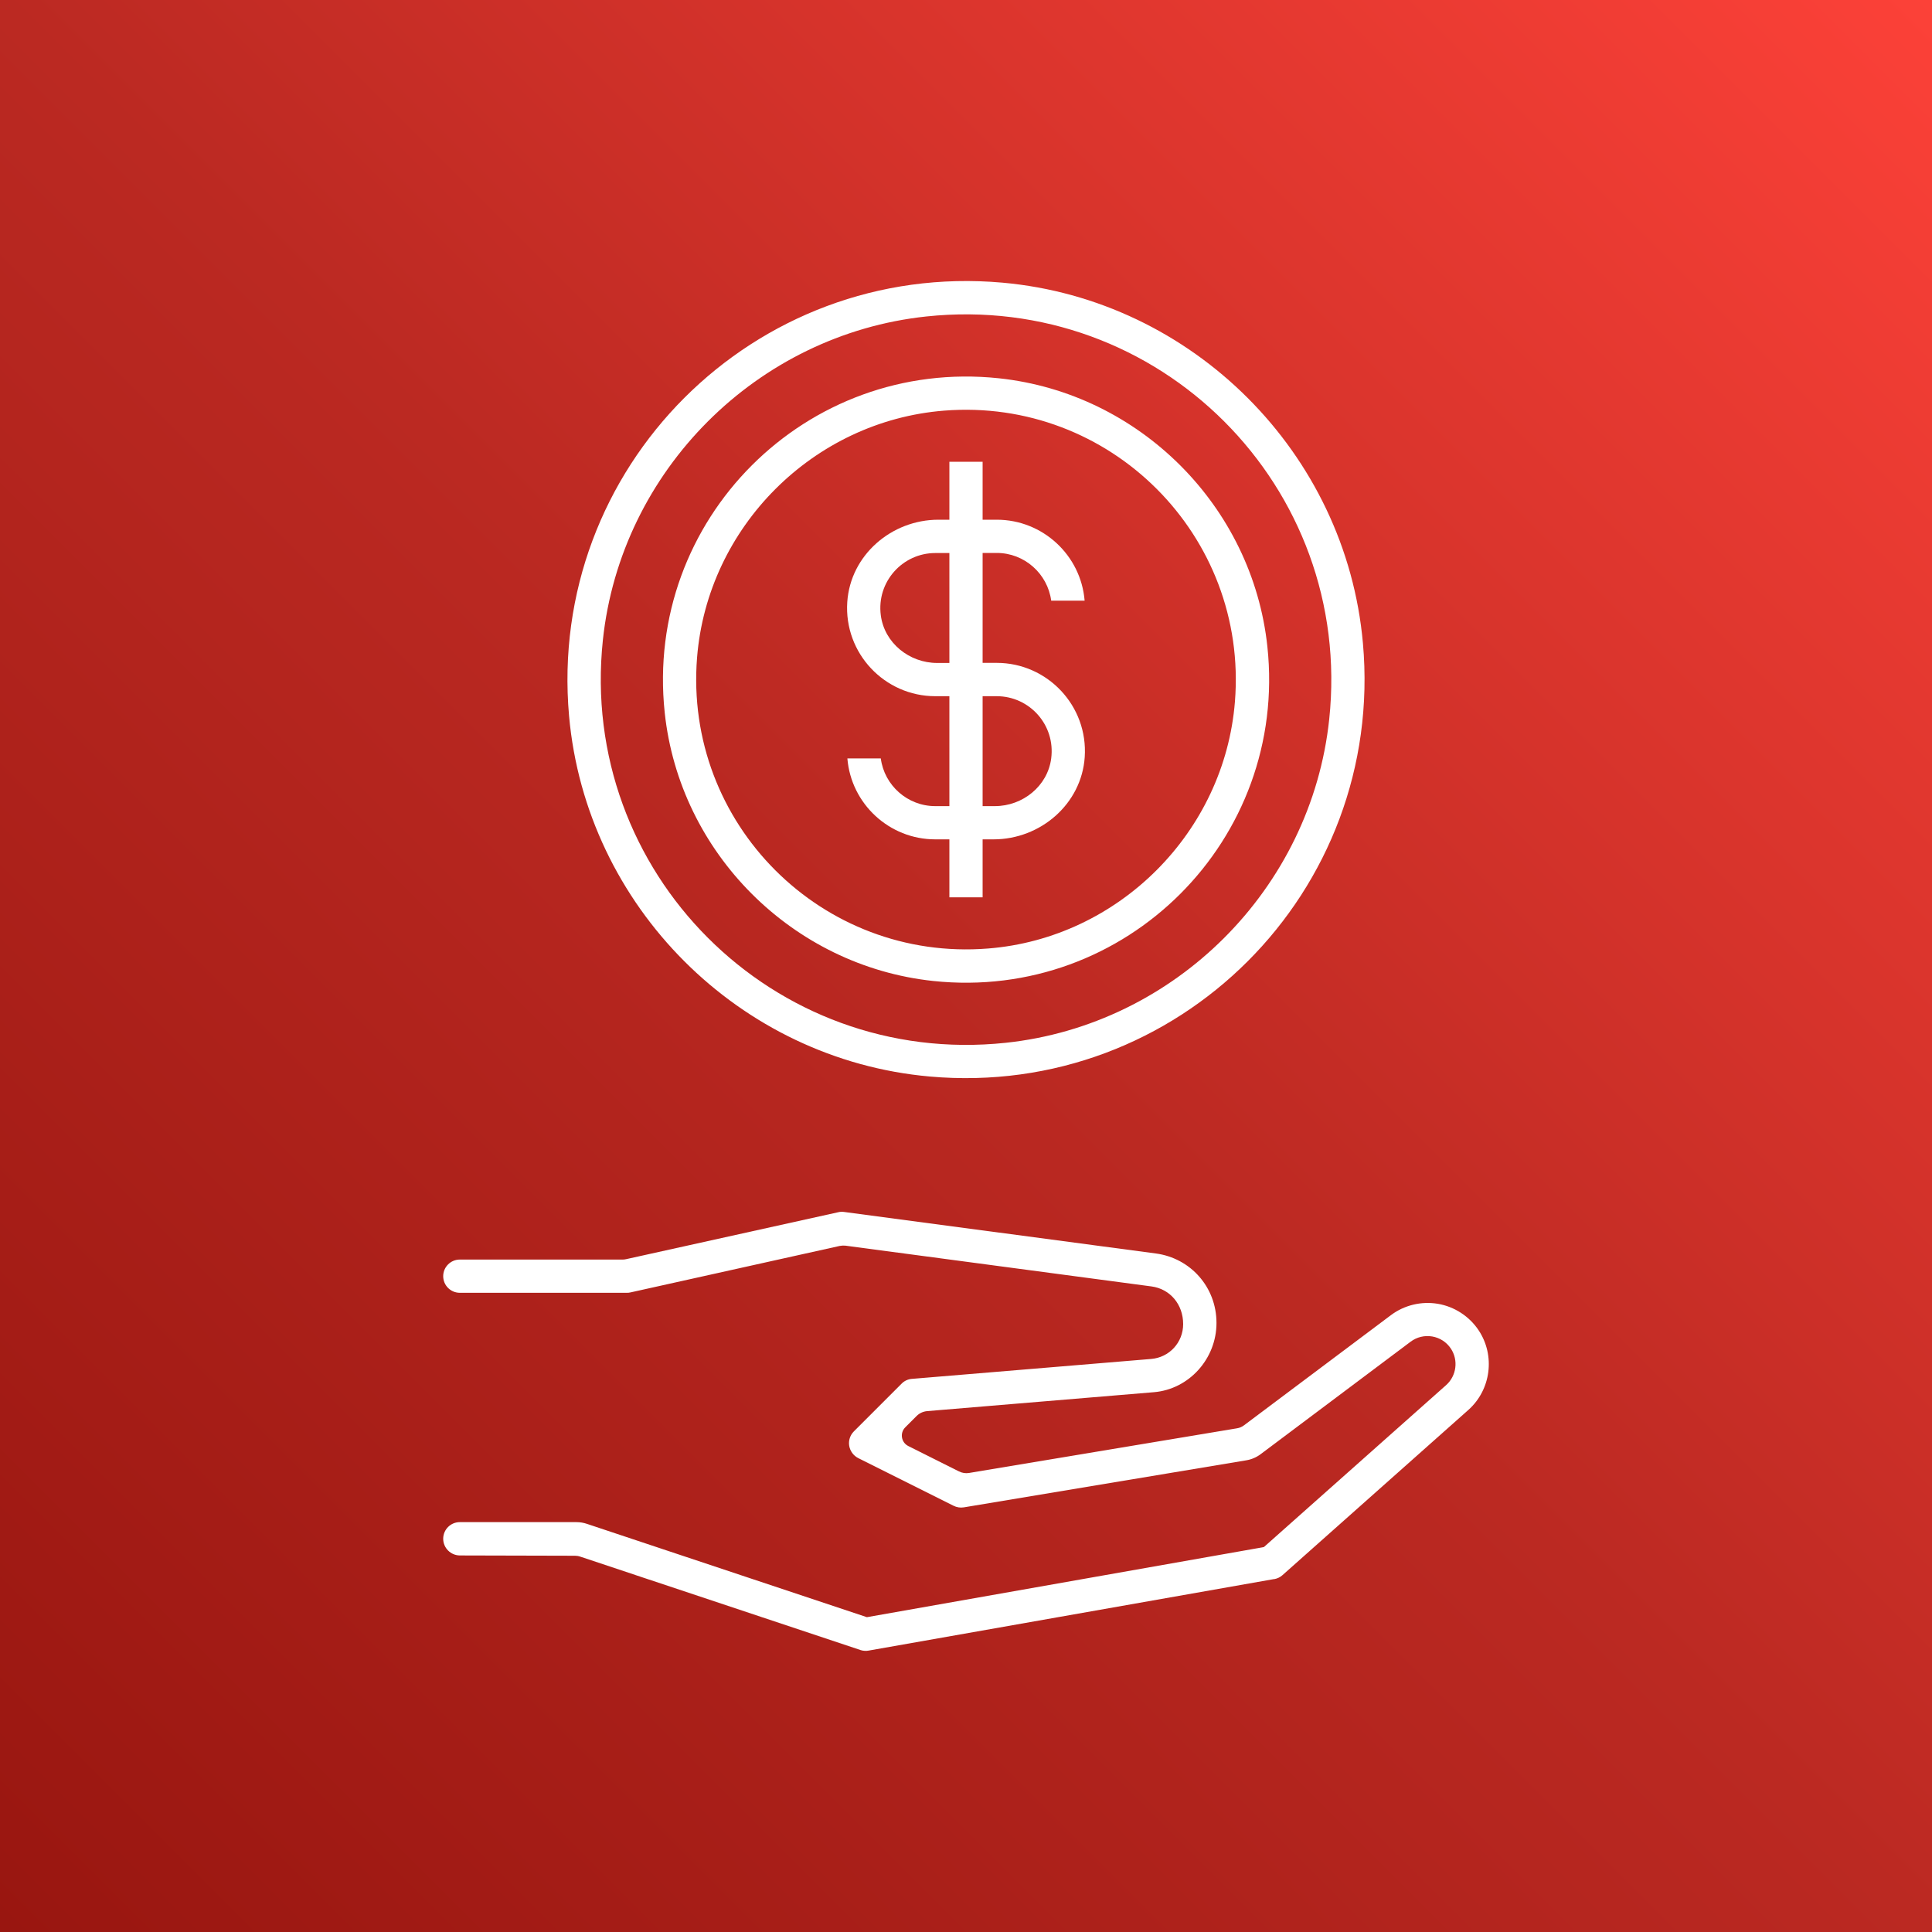 <svg xmlns="http://www.w3.org/2000/svg" xmlns:xlink="http://www.w3.org/1999/xlink" id="Camada_1" viewBox="0 0 200 200"><rect x="0" y="0" width="200" height="200" fill="#333333" stroke="none"/><defs><style>      .cls-1 {        fill: url(#Gradiente_sem_nome_6);      }      .cls-2 {        fill: #fff;      }    </style><linearGradient id="Gradiente_sem_nome_6" data-name="Gradiente sem nome 6" x1="0" y1="200" x2="200" y2="0" gradientUnits="userSpaceOnUse"><stop offset="0" stop-color="#991610"></stop><stop offset=".5" stop-color="#bb2922"></stop><stop offset="1" stop-color="#fc4138"></stop></linearGradient></defs><rect class="cls-1" x="0" width="200" height="200"></rect><g><g><path class="cls-2" d="M103.18,53.8h-1.46v-6h-3.44v6h-1.13c-4.86,0-9.11,3.66-9.44,8.51-.36,5.32,3.87,9.76,9.11,9.76h1.46v11.38h-1.46c-2.88,0-5.28-2.16-5.64-4.94h-3.46c.38,4.69,4.32,8.38,9.1,8.38h1.46v6h3.44v-6h1.13c4.86,0,9.11-3.66,9.44-8.51.36-5.32-3.87-9.76-9.11-9.76h-1.46v-11.38h1.46c2.88,0,5.27,2.16,5.64,4.94h3.46c-.38-4.69-4.32-8.38-9.1-8.38ZM98.28,68.63h-1.26c-2.89,0-5.47-2.07-5.84-4.94-.45-3.47,2.26-6.44,5.64-6.44h1.46v11.38ZM103.18,72.07c3.39,0,6.09,2.97,5.64,6.44-.37,2.87-2.95,4.94-5.84,4.94h-1.26v-11.38h1.46Z"></path><path class="cls-2" d="M103.77,29.26c-25.71-2.29-47.15,19.15-44.86,44.86,1.76,19.7,17.62,35.57,37.33,37.32,25.7,2.29,47.14-19.15,44.85-44.85-1.75-19.7-17.62-35.57-37.32-37.33ZM104.11,107.95c-24.07,2.55-44.25-17.64-41.7-41.7,1.86-17.54,15.96-31.63,33.49-33.49,24.07-2.55,44.25,17.64,41.7,41.7-1.86,17.54-15.96,31.63-33.49,33.49Z"></path><path class="cls-2" d="M103.41,39.16c-19.97-2.12-36.72,14.63-34.6,34.6,1.54,14.55,13.24,26.24,27.79,27.79,19.97,2.12,36.72-14.63,34.6-34.6-1.54-14.55-13.24-26.24-27.79-27.79ZM102.28,98.19c-17.19,1.37-31.49-12.93-30.12-30.12,1.08-13.53,12.04-24.48,25.56-25.56,17.19-1.37,31.49,12.93,30.12,30.12-1.08,13.53-12.04,24.49-25.56,25.56Z"></path></g><path class="cls-2" d="M131.92,163.47c.31-.06.61-.2.84-.41l19.24-17.1c2.35-2.09,2.81-5.64,1.06-8.26-.96-1.44-2.5-2.44-4.21-2.73-1.72-.29-3.49.14-4.87,1.18l-15.19,11.39c-.22.17-.48.28-.75.32l-27.72,4.62c-.36.06-.73,0-1.05-.16l-5.25-2.63c-.73-.37-.89-1.35-.31-1.93l1.18-1.18c.29-.29.67-.46,1.07-.5l23.49-1.96c3.63-.3,6.48-3.45,6.48-7.17s-2.7-6.71-6.27-7.19l-32.29-4.3c-.2-.03-.4-.02-.6.03l-21.96,4.86c-.12.03-.25.04-.37.04h-16.84c-.95,0-1.72.77-1.72,1.72h0c0,.95.77,1.72,1.72,1.72h17.3c.13,0,.25-.01.37-.04l21.65-4.81c.2-.04.4-.05.6-.03l31.68,4.22c1.93.26,3.28,1.86,3.28,3.9,0,1.9-1.43,3.46-3.33,3.61l-24.75,2.06c-.41.03-.79.21-1.07.5l-4.94,4.94c-.39.39-.57.95-.48,1.49.09.54.44,1.02.93,1.27l9.88,4.94c.32.16.69.22,1.06.16l29.24-4.87c.54-.09,1.05-.31,1.49-.64l15.52-11.64c.64-.48,1.43-.67,2.23-.54.8.14,1.48.58,1.93,1.25.8,1.2.59,2.82-.48,3.78l-18.87,16.77-.21.04-40.89,7.22-.18-.06-28.8-9.6c-.35-.12-.72-.18-1.08-.18h-12.08c-.95,0-1.72.77-1.72,1.72h0c0,.95.77,1.72,1.72,1.73l11.92.03c.18,0,.37.03.54.09l29.01,9.67c.27.09.56.11.84.06l42.01-7.41Z"></path></g></svg>
